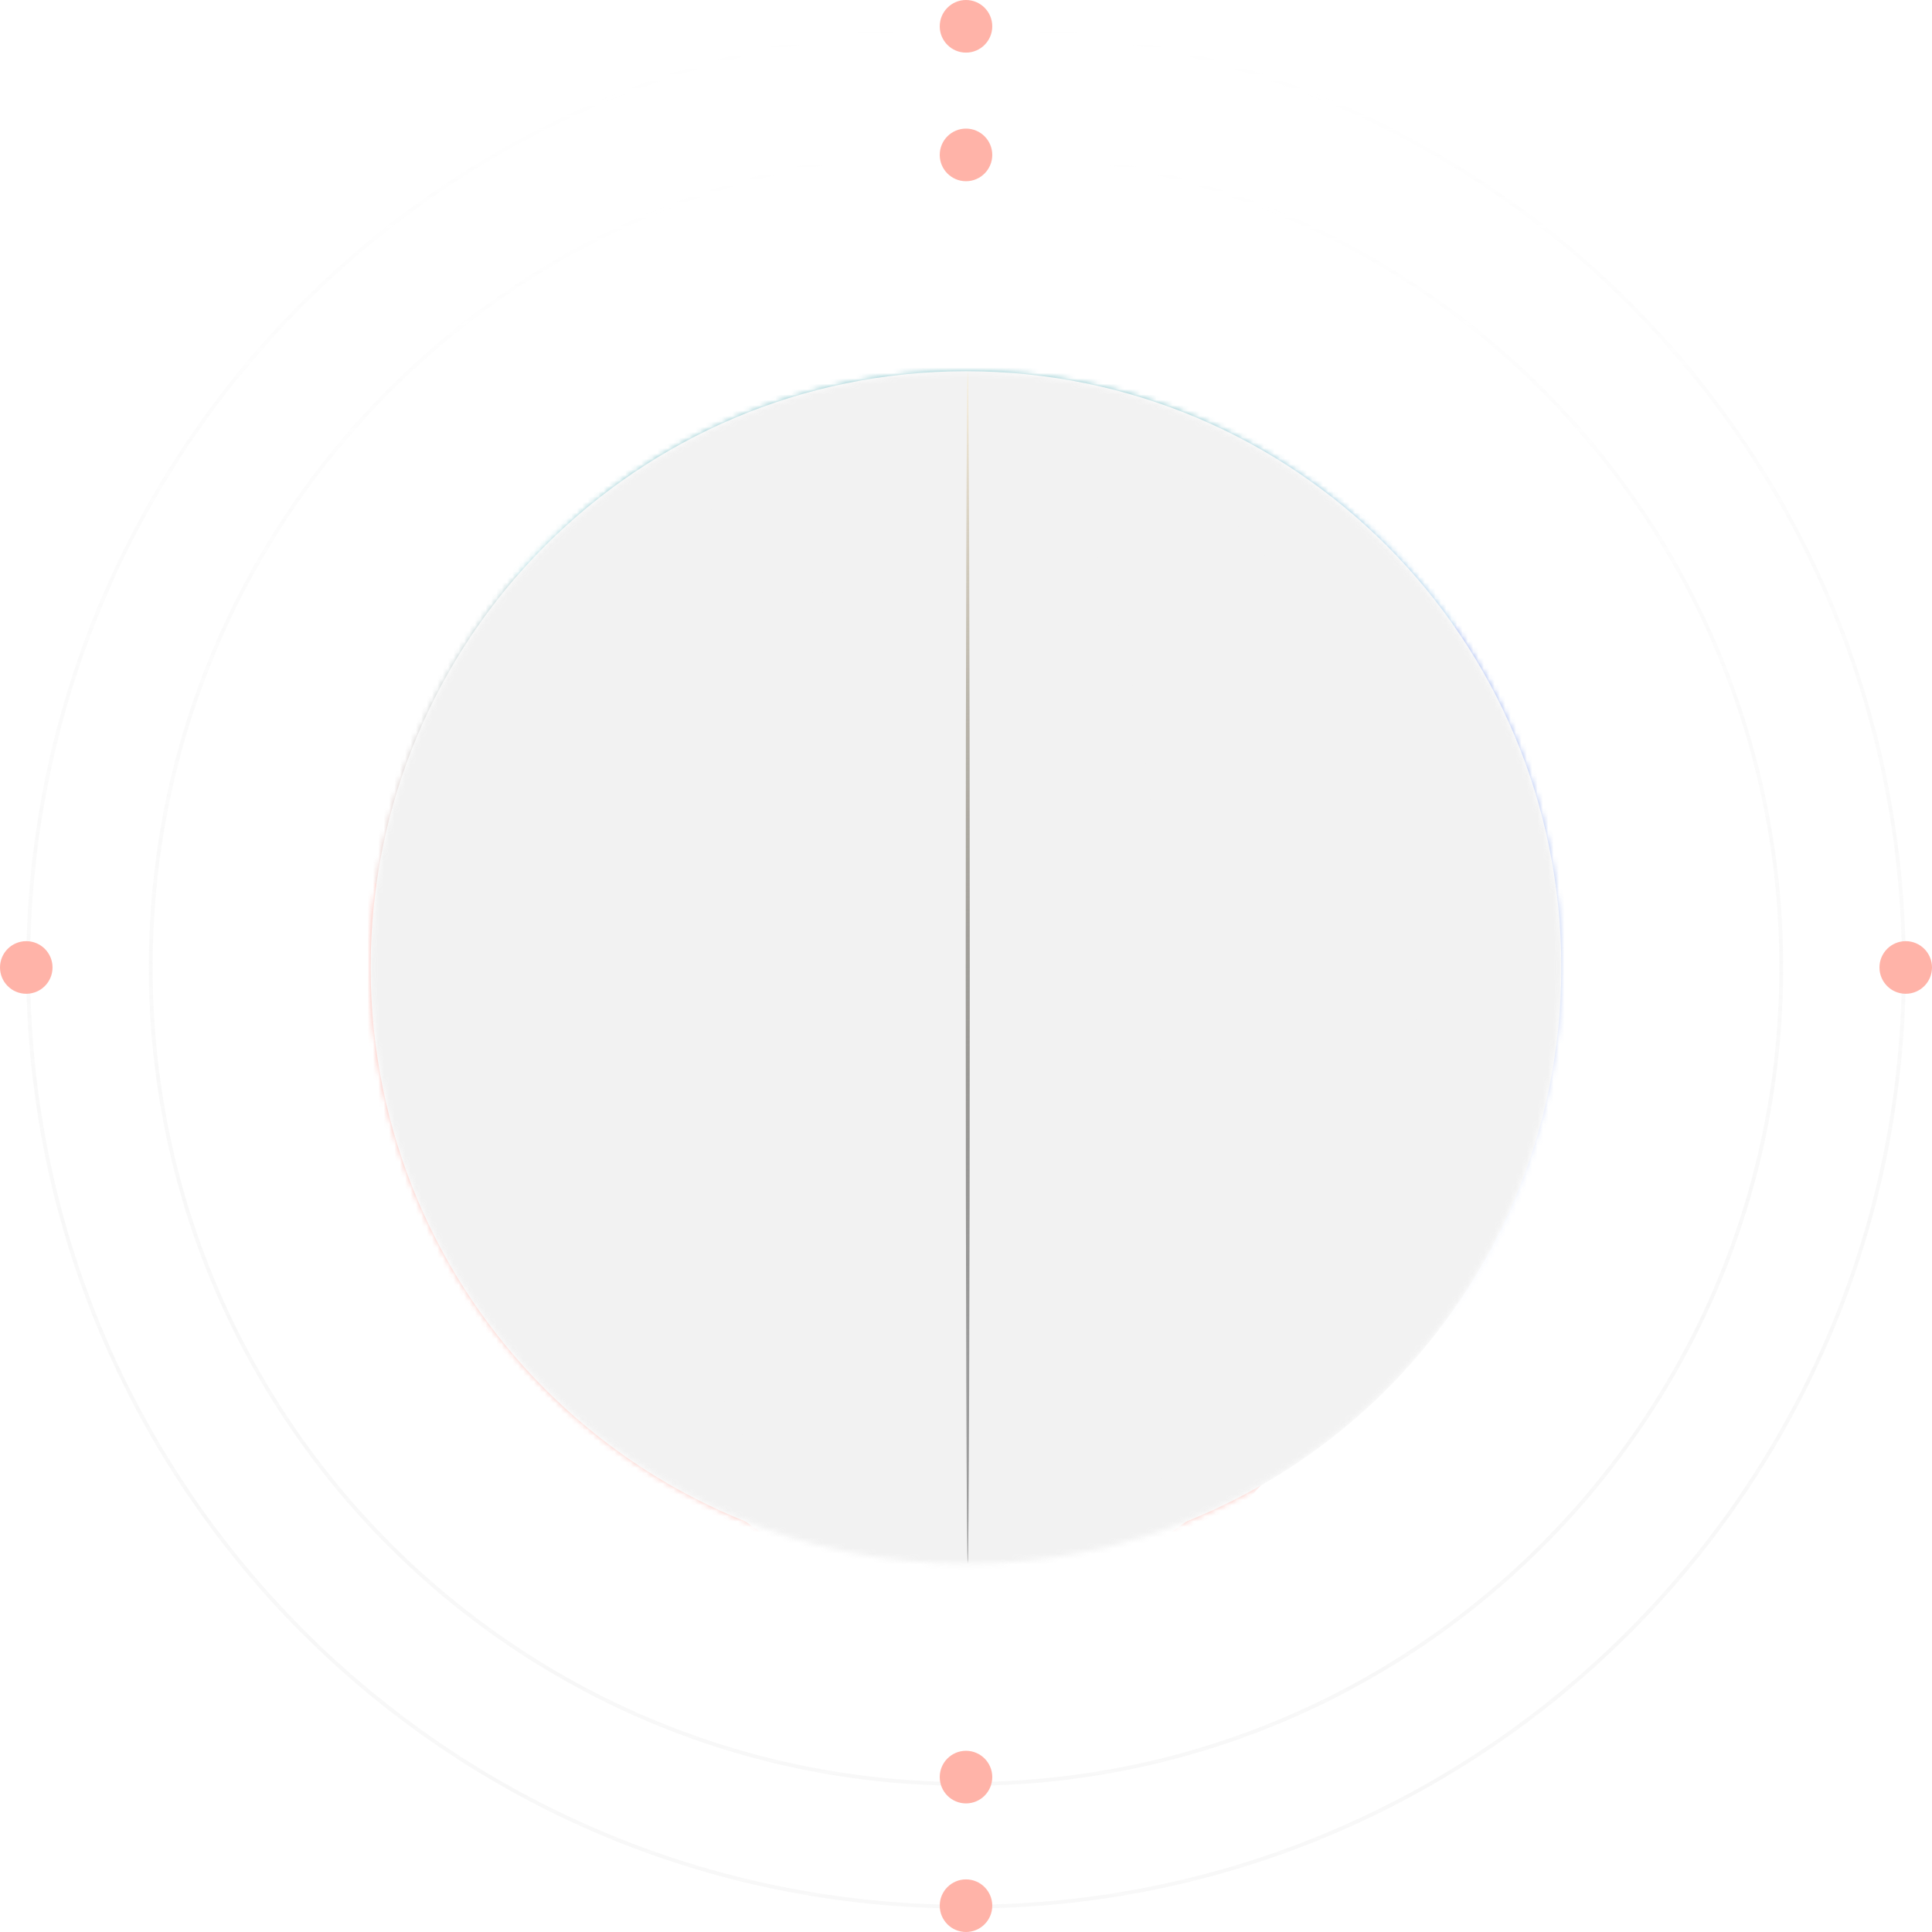 <svg
  width="360"
  height="360"
  viewBox="0 0 360 360"
  fill="none"
  xmlns="http://www.w3.org/2000/svg"
>
  <g opacity="0.9">
    <mask
      id="mask0_904_14660"
      style="mask-type:alpha"
      maskUnits="userSpaceOnUse"
      x="69"
      y="69"
      width="222"
      height="223"
    >
      <path
        d="M179.995 291.379C241.263 291.379 290.931 241.636 290.931 180.274C290.931 118.913 241.263 69.17 179.995 69.17C118.726 69.17 69.059 118.913 69.059 180.274C69.059 241.636 118.726 291.379 179.995 291.379Z"
        fill="#2A4CA8"
      />
    </mask>
    <g mask="url(#mask0_904_14660)">
      <g filter="url(#filter0_f_904_14660)">
        <path
          d="M151.51 314.648C212.779 314.648 262.446 264.905 262.446 203.544C262.446 142.183 212.779 92.439 151.51 92.439C90.242 92.439 40.574 142.183 40.574 203.544C40.574 264.905 90.242 314.648 151.51 314.648Z"
          fill="url(#paint0_linear_904_14660)"
        />
      </g>
      <g filter="url(#filter1_f_904_14660)">
        <path
          d="M233.213 291.379C294.482 291.379 344.149 241.636 344.149 180.274C344.149 118.913 294.482 69.17 233.213 69.17C171.945 69.17 122.277 118.913 122.277 180.274C122.277 241.636 171.945 291.379 233.213 291.379Z"
          fill="url(#paint1_linear_904_14660)"
        />
      </g>
      <g filter="url(#filter2_f_904_14660)">
        <path
          d="M161.252 212.555C222.521 212.555 272.189 162.811 272.189 101.45C272.189 40.089 222.521 -9.654 161.252 -9.654C99.984 -9.654 50.316 40.089 50.316 101.45C50.316 162.811 99.984 212.555 161.252 212.555Z"
          fill="url(#paint2_linear_904_14660)"
        />
      </g>
      <g style="mix-blend-mode:multiply">
        <path
          d="M179.995 291.379C241.263 291.379 290.931 241.636 290.931 180.274C290.931 118.913 241.263 69.17 179.995 69.17C118.726 69.17 69.059 118.913 69.059 180.274C69.059 241.636 118.726 291.379 179.995 291.379Z"
          fill="#F1F1F1"
        />
        <g filter="url(#filter3_d_904_14660)">
          <path
            d="M179.998 291.379C226.364 291.379 263.95 241.636 263.95 180.274C263.95 118.913 226.364 69.17 179.998 69.17C133.633 69.17 96.047 118.913 96.047 180.274C96.047 241.636 133.633 291.379 179.998 291.379Z"
            fill="#F1F1F1"
          />
        </g>
        <g filter="url(#filter4_d_904_14660)">
          <path
            d="M179.996 291.379C213.528 291.379 240.711 241.636 240.711 180.274C240.711 118.913 213.528 69.17 179.996 69.17C146.464 69.17 119.281 118.913 119.281 180.274C119.281 241.636 146.464 291.379 179.996 291.379Z"
            fill="#F1F1F1"
          />
        </g>
        <g filter="url(#filter5_d_904_14660)">
          <path
            d="M179.991 291.379C200.118 291.379 216.435 241.636 216.435 180.274C216.435 118.913 200.118 69.17 179.991 69.17C159.863 69.17 143.547 118.913 143.547 180.274C143.547 241.636 159.863 291.379 179.991 291.379Z"
            fill="#F1F1F1"
          />
        </g>
      </g>
      <path
        d="M180.324 291.379C180.531 291.379 180.699 241.636 180.699 180.274C180.699 118.913 180.531 69.17 180.324 69.17C180.117 69.17 179.949 118.913 179.949 180.274C179.949 241.636 180.117 291.379 180.324 291.379Z"
        fill="url(#paint3_linear_904_14660)"
      />
    </g>
    <path
      d="M331.913 180.274C331.913 264.301 263.899 332.418 180 332.418C96.1 332.418 28.086 264.301 28.086 180.274C28.086 96.246 96.1 28.129 180 28.129C263.899 28.129 331.913 96.246 331.913 180.274Z"
      stroke="url(#paint4_linear_904_14660)"
      stroke-width="0.703"
    />
    <path
      d="M354.753 180.275C354.753 276.936 276.513 355.294 179.999 355.294C83.486 355.294 5.246 276.936 5.246 180.275C5.246 83.614 83.486 5.256 179.999 5.256C276.513 5.256 354.753 83.614 354.753 180.275Z"
      stroke="url(#paint5_linear_904_14660)"
      stroke-width="0.703"
    />
    <ellipse cx="180" cy="4.902" rx="4.894" ry="4.902" fill="#FFAB9F" />
    <ellipse cx="180" cy="28.865" rx="4.894" ry="4.902" fill="#FFAB9F" />
    <ellipse cx="180" cy="331.136" rx="4.894" ry="4.902" fill="#FFAB9F" />
    <ellipse
      cx="355.105"
      cy="180.273"
      rx="4.894"
      ry="4.902"
      fill="#FFAB9F"
    />
    <ellipse
      cx="4.894"
      cy="180.273"
      rx="4.894"
      ry="4.902"
      fill="#FFAB9F"
    />
    <ellipse cx="180" cy="355.099" rx="4.894" ry="4.902" fill="#FFAB9F" />
  </g>
  <defs>
    <filter
      id="filter0_f_904_14660"
      x="-25.152"
      y="26.713"
      width="353.323"
      height="353.661"
      filterUnits="userSpaceOnUse"
      color-interpolation-filters="sRGB"
    >
      <feFlood flood-opacity="0" result="BackgroundImageFix" />
      <feBlend
        mode="normal"
        in="SourceGraphic"
        in2="BackgroundImageFix"
        result="shape"
      />
      <feGaussianBlur
        stdDeviation="32.863"
        result="effect1_foregroundBlur_904_14660"
      />
    </filter>
    <filter
      id="filter1_f_904_14660"
      x="55.497"
      y="2.389"
      width="355.432"
      height="355.77"
      filterUnits="userSpaceOnUse"
      color-interpolation-filters="sRGB"
    >
      <feFlood flood-opacity="0" result="BackgroundImageFix" />
      <feBlend
        mode="normal"
        in="SourceGraphic"
        in2="BackgroundImageFix"
        result="shape"
      />
      <feGaussianBlur
        stdDeviation="33.39"
        result="effect1_foregroundBlur_904_14660"
      />
    </filter>
    <filter
      id="filter2_f_904_14660"
      x="-19.979"
      y="-79.95"
      width="362.461"
      height="362.799"
      filterUnits="userSpaceOnUse"
      color-interpolation-filters="sRGB"
    >
      <feFlood flood-opacity="0" result="BackgroundImageFix" />
      <feBlend
        mode="normal"
        in="SourceGraphic"
        in2="BackgroundImageFix"
        result="shape"
      />
      <feGaussianBlur
        stdDeviation="35.148"
        result="effect1_foregroundBlur_904_14660"
      />
    </filter>
    <filter
      id="filter3_d_904_14660"
      x="60.899"
      y="40.349"
      width="238.198"
      height="292.504"
      filterUnits="userSpaceOnUse"
      color-interpolation-filters="sRGB"
    >
      <feFlood flood-opacity="0" result="BackgroundImageFix" />
      <feColorMatrix
        in="SourceAlpha"
        type="matrix"
        values="0 0 0 0 0 0 0 0 0 0 0 0 0 0 0 0 0 0 127 0"
        result="hardAlpha"
      />
      <feOffset dy="6.327" />
      <feGaussianBlur stdDeviation="17.574" />
      <feComposite in2="hardAlpha" operator="out" />
      <feColorMatrix
        type="matrix"
        values="0 0 0 0 0 0 0 0 0 0 0 0 0 0 0 0 0 0 0.6 0"
      />
      <feBlend
        mode="multiply"
        in2="BackgroundImageFix"
        result="effect1_dropShadow_904_14660"
      />
      <feBlend
        mode="normal"
        in="SourceGraphic"
        in2="effect1_dropShadow_904_14660"
        result="shape"
      />
    </filter>
    <filter
      id="filter4_d_904_14660"
      x="84.134"
      y="40.349"
      width="191.725"
      height="292.504"
      filterUnits="userSpaceOnUse"
      color-interpolation-filters="sRGB"
    >
      <feFlood flood-opacity="0" result="BackgroundImageFix" />
      <feColorMatrix
        in="SourceAlpha"
        type="matrix"
        values="0 0 0 0 0 0 0 0 0 0 0 0 0 0 0 0 0 0 127 0"
        result="hardAlpha"
      />
      <feOffset dy="6.327" />
      <feGaussianBlur stdDeviation="17.574" />
      <feComposite in2="hardAlpha" operator="out" />
      <feColorMatrix
        type="matrix"
        values="0 0 0 0 0 0 0 0 0 0 0 0 0 0 0 0 0 0 0.4 0"
      />
      <feBlend
        mode="multiply"
        in2="BackgroundImageFix"
        result="effect1_dropShadow_904_14660"
      />
      <feBlend
        mode="normal"
        in="SourceGraphic"
        in2="effect1_dropShadow_904_14660"
        result="shape"
      />
    </filter>
    <filter
      id="filter5_d_904_14660"
      x="121.052"
      y="52.299"
      width="117.876"
      height="267.198"
      filterUnits="userSpaceOnUse"
      color-interpolation-filters="sRGB"
    >
      <feFlood flood-opacity="0" result="BackgroundImageFix" />
      <feColorMatrix
        in="SourceAlpha"
        type="matrix"
        values="0 0 0 0 0 0 0 0 0 0 0 0 0 0 0 0 0 0 127 0"
        result="hardAlpha"
      />
      <feOffset dy="5.624" />
      <feGaussianBlur stdDeviation="11.247" />
      <feComposite in2="hardAlpha" operator="out" />
      <feColorMatrix
        type="matrix"
        values="0 0 0 0 0 0 0 0 0 0 0 0 0 0 0 0 0 0 0.4 0"
      />
      <feBlend
        mode="multiply"
        in2="BackgroundImageFix"
        result="effect1_dropShadow_904_14660"
      />
      <feBlend
        mode="normal"
        in="SourceGraphic"
        in2="effect1_dropShadow_904_14660"
        result="shape"
      />
    </filter>
    <linearGradient
      id="paint0_linear_904_14660"
      x1="160.88"
      y1="40.828"
      x2="160.88"
      y2="233.197"
      gradientUnits="userSpaceOnUse"
    >
      <stop stop-color="#FFAB9F" />
      <stop offset="1" stop-color="#F46B59" stop-opacity="0.44" />
    </linearGradient>
    <linearGradient
      id="paint1_linear_904_14660"
      x1="233.213"
      y1="41.581"
      x2="233.213"
      y2="291.379"
      gradientUnits="userSpaceOnUse"
    >
      <stop stop-color="#3E6AE0" />
      <stop offset="0.829" stop-color="#3E6AE0" stop-opacity="0" />
    </linearGradient>
    <linearGradient
      id="paint2_linear_904_14660"
      x1="161.252"
      y1="22.251"
      x2="176.477"
      y2="151.179"
      gradientUnits="userSpaceOnUse"
    >
      <stop offset="0.458" stop-color="#78BDC4" />
      <stop offset="1" stop-color="#B7EEF3" stop-opacity="0.29" />
    </linearGradient>
    <linearGradient
      id="paint3_linear_904_14660"
      x1="180.324"
      y1="72.36"
      x2="179.562"
      y2="254.591"
      gradientUnits="userSpaceOnUse"
    >
      <stop stop-color="#F4EAD5" />
      <stop offset="0.991" stop-opacity="0.4" />
    </linearGradient>
    <linearGradient
      id="paint4_linear_904_14660"
      x1="180"
      y1="27.777"
      x2="180"
      y2="332.77"
      gradientUnits="userSpaceOnUse"
    >
      <stop stop-color="white" />
      <stop offset="1" stop-color="#EEEEEE" stop-opacity="0.46" />
    </linearGradient>
    <linearGradient
      id="paint5_linear_904_14660"
      x1="179.999"
      y1="4.904"
      x2="179.999"
      y2="355.646"
      gradientUnits="userSpaceOnUse"
    >
      <stop stop-color="white" />
      <stop offset="1" stop-color="#EEEEEE" stop-opacity="0.46" />
    </linearGradient>
  </defs>
</svg>
